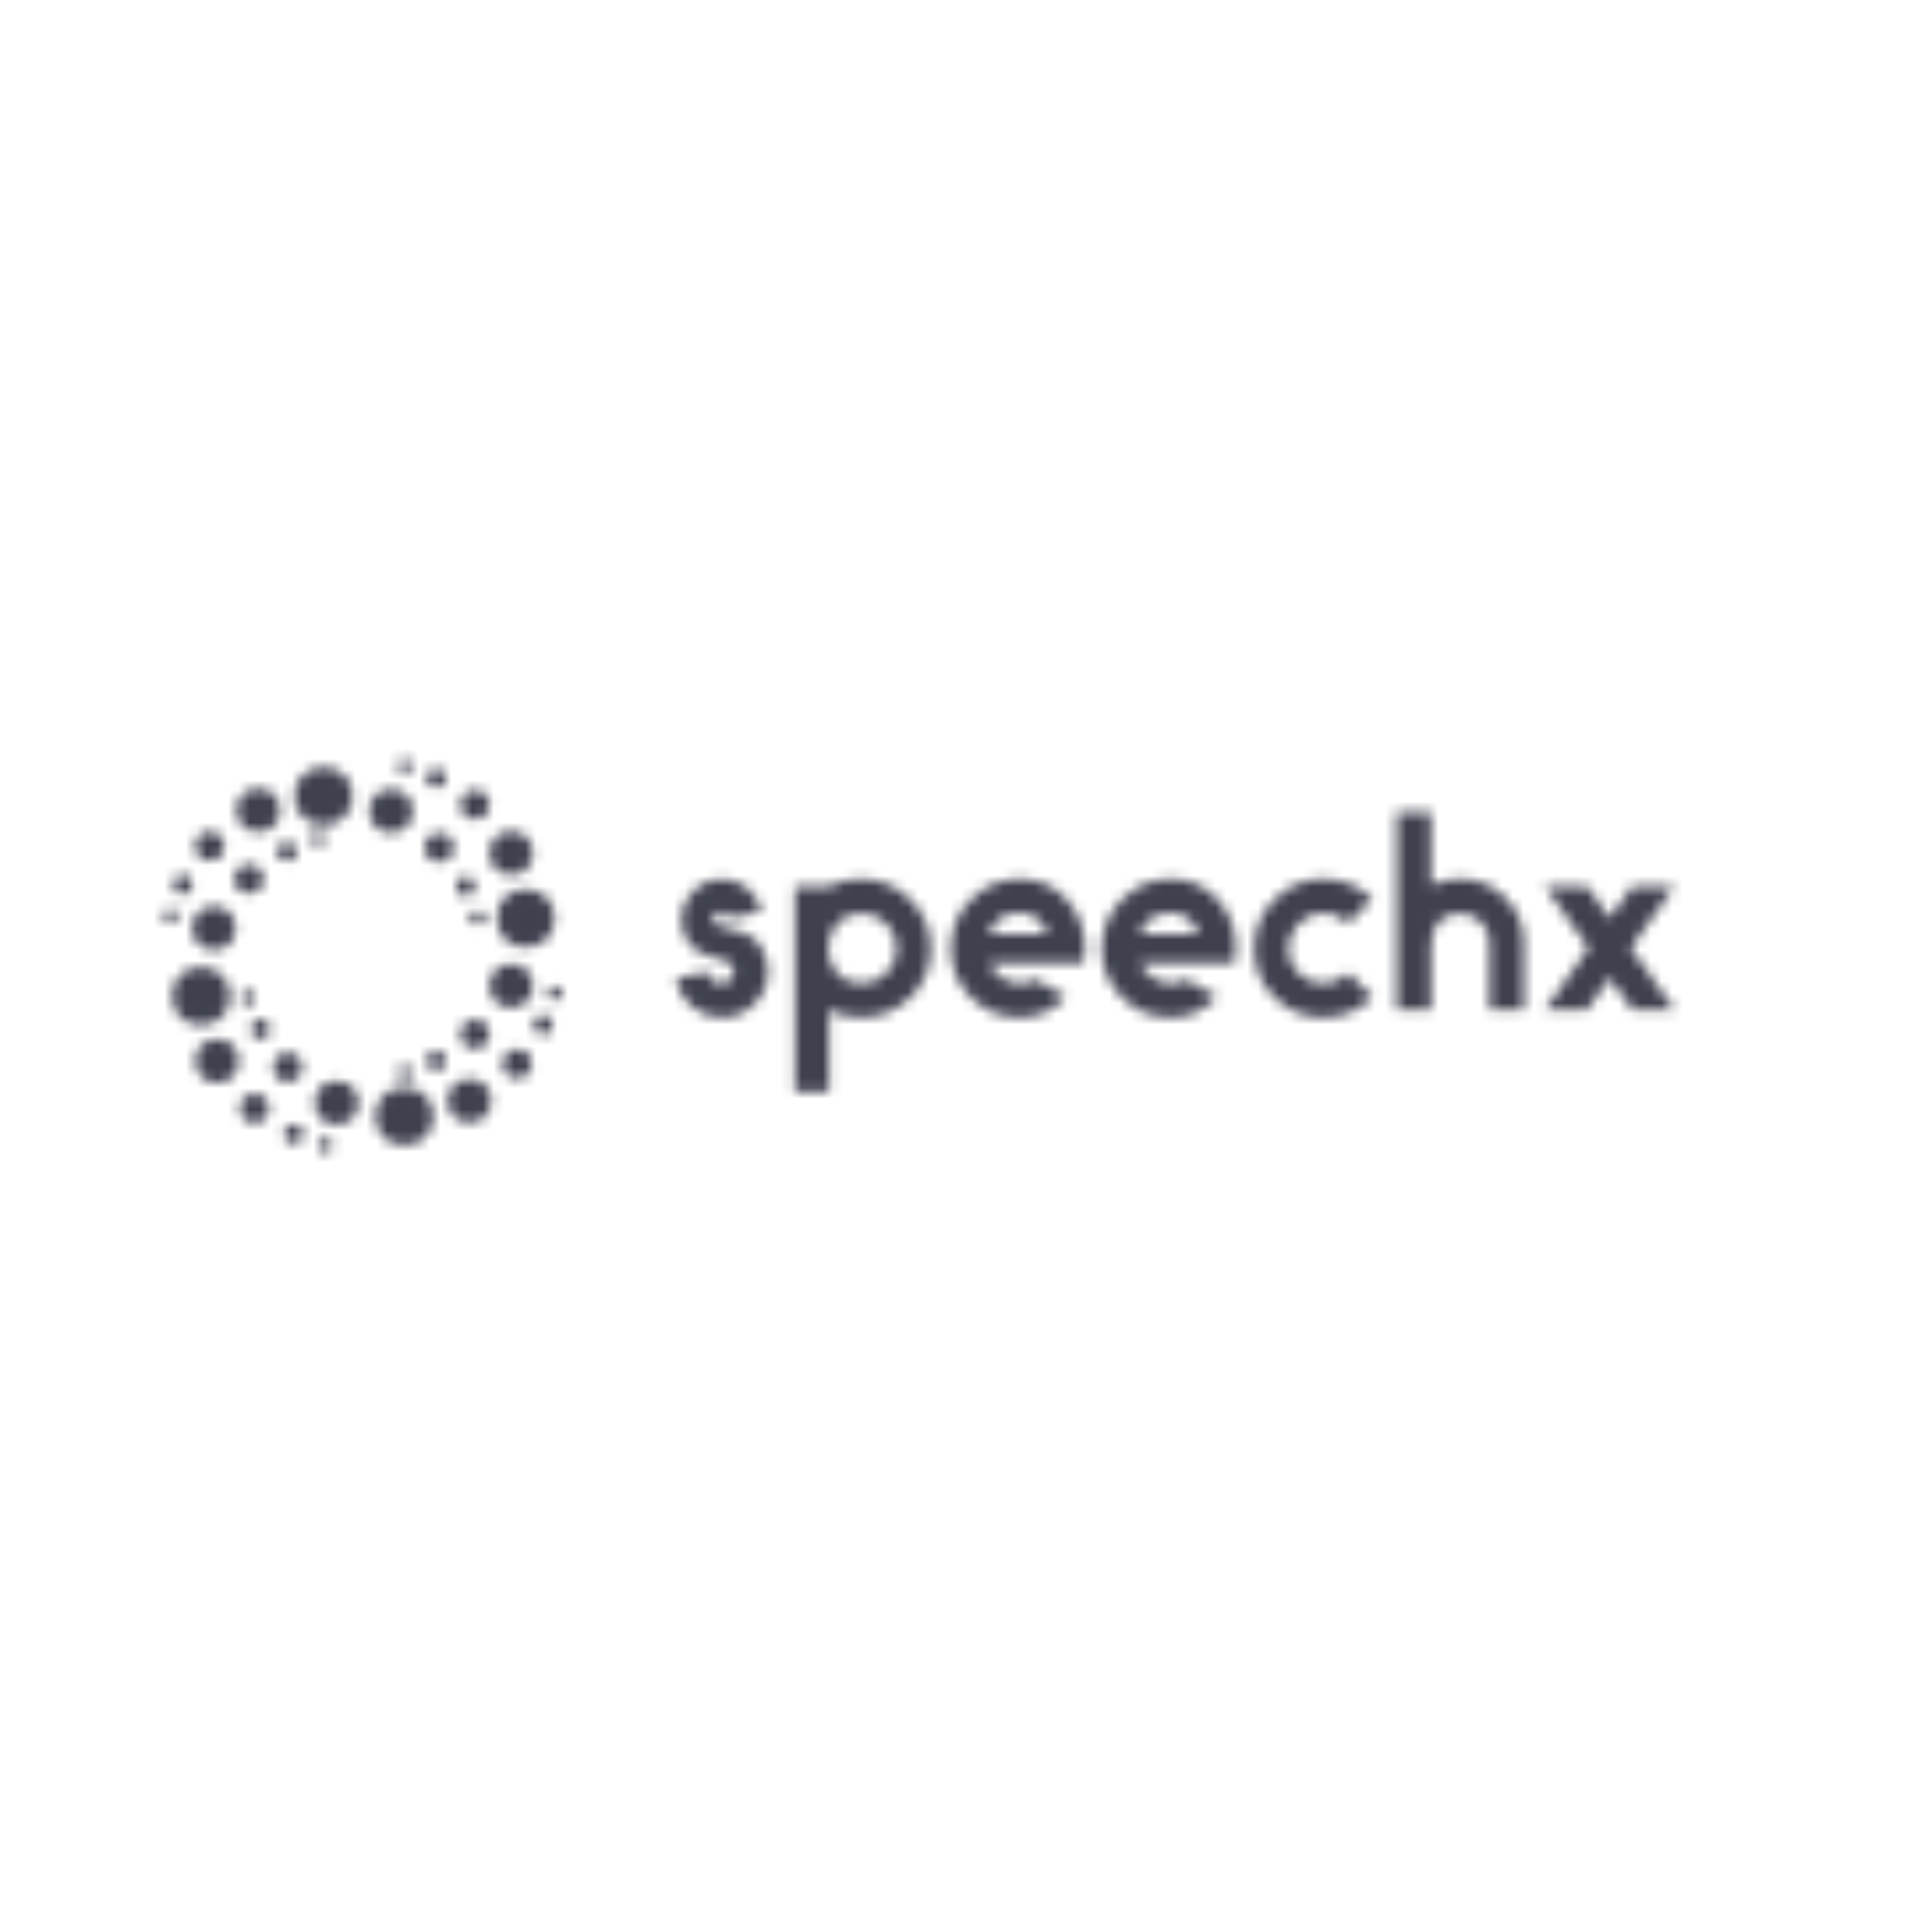 <svg width="182" height="181" viewBox="0 0 182 181" fill="none" xmlns="http://www.w3.org/2000/svg">
<mask id="mask0_487_6082" style="mask-type:alpha" maskUnits="userSpaceOnUse" x="0" y="0" width="182" height="181">
<rect width="181.045" height="181" fill="#C4C4C4"/>
</mask>
<g mask="url(#mask0_487_6082)">
<mask id="mask1_487_6082" style="mask-type:alpha" maskUnits="userSpaceOnUse" x="15" y="71" width="143" height="38">
<ellipse cx="49.524" cy="86.511" rx="2.731" ry="2.73" fill="#DB7151"/>
<ellipse cx="48.159" cy="80.368" rx="2.048" ry="2.048" fill="#DB7151"/>
<circle cx="44.745" cy="75.817" r="1.365" fill="#DB7151"/>
<circle cx="41.103" cy="73.315" r="0.91" fill="#DB7151"/>
<circle cx="38.144" cy="72.178" r="0.683" fill="#DB7151"/>
<ellipse rx="2.048" ry="2.048" transform="matrix(1 0 0 -1 48.158 92.881)" fill="#DB7151"/>
<circle r="1.365" transform="matrix(1 0 0 -1 44.745 97.432)" fill="#DB7151"/>
<circle r="0.91" transform="matrix(1 0 0 -1 41.103 99.934)" fill="#DB7151"/>
<circle r="0.683" transform="matrix(1 0 0 -1 38.144 101.072)" fill="#DB7151"/>
<ellipse rx="2.73" ry="2.731" transform="matrix(0.006 -1 1 0.006 30.483 75.002)" fill="#DB7151"/>
<ellipse rx="2.048" ry="2.048" transform="matrix(0.006 -1 1 0.006 24.33 76.328)" fill="#DB7151"/>
<circle r="1.365" transform="matrix(0.006 -1 1 0.006 19.757 79.713)" fill="#DB7151"/>
<circle r="0.91" transform="matrix(0.006 -1 1 0.006 17.232 83.337)" fill="#DB7151"/>
<circle cx="16.076" cy="86.288" r="0.683" transform="rotate(-89.644 16.076 86.288)" fill="#DB7151"/>
<ellipse rx="2.048" ry="2.048" transform="matrix(0.006 -1 -1 -0.006 36.846 76.406)" fill="#DB7151"/>
<circle r="1.365" transform="matrix(0.006 -1 -1 -0.006 41.378 79.847)" fill="#DB7151"/>
<circle r="0.91" transform="matrix(0.006 -1 -1 -0.006 43.859 83.503)" fill="#DB7151"/>
<circle r="0.683" transform="matrix(0.006 -1 -1 -0.006 44.977 86.468)" fill="#DB7151"/>
<ellipse rx="2.731" ry="2.73" transform="matrix(-1 0.024 -0.024 -1 18.94 93.849)" fill="#DB7151"/>
<ellipse rx="2.048" ry="2.048" transform="matrix(-1 0.024 -0.024 -1 20.453 99.957)" fill="#DB7151"/>
<circle r="1.365" transform="matrix(-1 0.024 -0.024 -1 23.975 104.424)" fill="#DB7151"/>
<circle r="0.91" transform="matrix(-1 0.024 -0.024 -1 27.675 106.839)" fill="#DB7151"/>
<circle r="0.683" transform="matrix(-1 0.024 -0.024 -1 30.66 107.905)" fill="#DB7151"/>
<ellipse rx="2.048" ry="2.048" transform="matrix(-1 0.024 0.024 1 20.152 87.447)" fill="#DB7151"/>
<circle r="1.365" transform="matrix(-1 0.024 0.024 1 23.455 82.817)" fill="#DB7151"/>
<circle r="0.91" transform="matrix(-1 0.024 0.024 1 27.036 80.228)" fill="#DB7151"/>
<circle r="0.683" transform="matrix(-1 0.024 0.024 1 29.965 79.018)" fill="#DB7151"/>
<ellipse rx="2.73" ry="2.731" transform="matrix(0.015 1 -1 0.015 38.097 105.165)" fill="#DB7151"/>
<ellipse rx="2.048" ry="2.048" transform="matrix(0.015 1 -1 0.015 44.221 103.707)" fill="#DB7151"/>
<circle r="1.365" transform="matrix(0.015 1 -1 0.015 48.721 100.227)" fill="#DB7151"/>
<circle r="0.91" transform="matrix(0.015 1 -1 0.015 51.17 96.549)" fill="#DB7151"/>
<circle r="0.683" transform="matrix(0.015 1 -1 0.015 52.263 93.574)" fill="#DB7151"/>
<ellipse rx="2.048" ry="2.048" transform="matrix(0.015 1 1 -0.015 31.706 103.896)" fill="#DB7151"/>
<circle r="1.365" transform="matrix(0.015 1 1 -0.015 27.105 100.552)" fill="#DB7151"/>
<circle r="0.91" transform="matrix(0.015 1 1 -0.015 24.546 96.95)" fill="#DB7151"/>
<circle r="0.683" transform="matrix(0.015 1 1 -0.015 23.364 94.009)" fill="#DB7151"/>
<path d="M67.546 90.29C68.339 90.476 68.828 90.686 68.992 90.919C69.085 91.083 69.132 91.269 69.132 91.502C69.132 91.829 69.015 92.085 68.782 92.318C68.549 92.552 68.292 92.668 67.989 92.668C67.266 92.668 66.846 92.295 66.706 91.549L63.674 92.178C63.837 93.228 64.327 94.114 65.143 94.814C65.96 95.513 66.916 95.863 67.989 95.863C69.178 95.863 70.204 95.443 71.067 94.58C71.907 93.741 72.35 92.715 72.35 91.502C72.35 90.663 72.117 89.893 71.651 89.147C71.324 88.634 70.881 88.238 70.321 87.981C69.761 87.748 69.178 87.562 68.618 87.468C68.035 87.375 67.662 87.258 67.499 87.142C67.289 87.025 67.196 86.839 67.196 86.559C67.196 86.372 67.266 86.209 67.429 86.069C67.569 85.953 67.732 85.883 67.919 85.883C68.245 85.883 68.502 86.093 68.689 86.512L71.721 85.883C71.534 84.997 71.114 84.274 70.414 83.691C69.715 83.108 68.898 82.805 67.989 82.805C66.939 82.805 66.053 83.178 65.306 83.924C64.56 84.67 64.187 85.579 64.187 86.606C64.187 87.398 64.374 88.075 64.77 88.657C64.957 88.961 65.213 89.217 65.493 89.45C65.866 89.73 66.543 90.01 67.546 90.29Z" fill="white"/>
<path d="M74.883 83.504V102.858H78.101V95.117C78.941 95.63 79.944 95.863 81.11 95.863C82.929 95.863 84.469 95.233 85.751 93.974C87.034 92.715 87.687 91.199 87.687 89.38C87.687 87.562 87.034 86.023 85.751 84.74C84.445 83.458 82.906 82.805 81.11 82.805C80.014 82.805 79.011 83.038 78.101 83.504H74.883ZM81.11 86.023C82.043 86.023 82.836 86.349 83.489 87.002C84.142 87.655 84.469 88.448 84.469 89.38C84.469 90.313 84.142 91.083 83.489 91.712C82.836 92.365 82.043 92.668 81.11 92.668C80.154 92.668 79.407 92.342 78.848 91.689C78.288 91.036 78.008 90.266 78.008 89.38C78.008 88.494 78.265 87.725 78.824 87.049C79.384 86.372 80.13 86.023 81.11 86.023Z" fill="white"/>
<path d="M97.543 92.272C97.099 92.552 96.609 92.668 96.073 92.668C95.467 92.668 94.907 92.482 94.347 92.109C93.787 91.736 93.414 91.269 93.181 90.733H102.067C102.161 90.336 102.207 89.87 102.207 89.357C102.207 87.538 101.624 85.999 100.458 84.717C99.292 83.458 97.846 82.805 96.073 82.805C94.277 82.805 92.738 83.458 91.478 84.74C90.195 86.023 89.566 87.562 89.566 89.357C89.566 91.153 90.195 92.692 91.455 93.951C92.715 95.233 94.254 95.863 96.073 95.863C97.799 95.863 99.245 95.21 100.411 93.904L97.543 92.272ZM93.158 88.005C93.601 86.675 94.58 85.999 96.073 85.999C96.703 85.999 97.239 86.186 97.706 86.536C98.172 86.909 98.499 87.398 98.685 88.005H93.158Z" fill="white"/>
<path d="M111.766 92.272C111.323 92.552 110.833 92.668 110.297 92.668C109.691 92.668 109.131 92.482 108.571 92.109C108.011 91.736 107.638 91.269 107.405 90.733H116.291C116.385 90.336 116.431 89.87 116.431 89.357C116.431 87.538 115.848 85.999 114.682 84.717C113.516 83.458 112.07 82.805 110.297 82.805C108.501 82.805 106.962 83.458 105.702 84.74C104.419 86.023 103.79 87.562 103.79 89.357C103.79 91.153 104.419 92.692 105.679 93.951C106.938 95.233 108.478 95.863 110.297 95.863C112.023 95.863 113.469 95.21 114.635 93.904L111.766 92.272ZM107.382 88.005C107.825 86.675 108.804 85.999 110.297 85.999C110.927 85.999 111.463 86.186 111.93 86.536C112.396 86.909 112.723 87.398 112.909 88.005H107.382Z" fill="white"/>
<path d="M127.017 91.665C126.364 92.342 125.594 92.668 124.684 92.668C123.751 92.668 122.982 92.365 122.329 91.712C121.675 91.059 121.349 90.29 121.349 89.357C121.349 88.448 121.675 87.655 122.329 87.002C122.982 86.349 123.751 85.999 124.684 85.999C125.594 85.999 126.364 86.326 126.993 86.979L129.279 84.693C127.973 83.434 126.457 82.805 124.684 82.805C122.865 82.805 121.326 83.458 120.066 84.74C118.783 86.023 118.154 87.562 118.154 89.357C118.154 91.176 118.783 92.715 120.066 93.974C121.326 95.233 122.865 95.863 124.684 95.863C126.48 95.863 128.02 95.233 129.302 93.951L127.017 91.665Z" fill="white"/>
<path d="M134.816 76.509H131.574V95.163H134.816V89.054C134.816 88.121 135.049 87.375 135.539 86.839C136.005 86.326 136.682 86.046 137.568 86.046C138.315 86.046 138.968 86.326 139.504 86.839C140.04 87.375 140.32 88.028 140.32 88.774V95.163H143.562V88.774C143.562 87.142 142.956 85.719 141.79 84.553C140.624 83.388 139.201 82.805 137.568 82.805C136.565 82.805 135.656 83.014 134.816 83.411V76.509Z" fill="white"/>
<path d="M157.767 95.163L153.615 89.31L157.72 83.504H153.755L151.632 86.512L149.51 83.504H145.522L149.65 89.31L145.522 95.163H149.487L151.632 92.109L153.778 95.163H157.767Z" fill="white"/>
</mask>
<g mask="url(#mask1_487_6082)">
<rect width="181.045" height="181" fill="#3F414F"/>
</g>
</g>
</svg>

